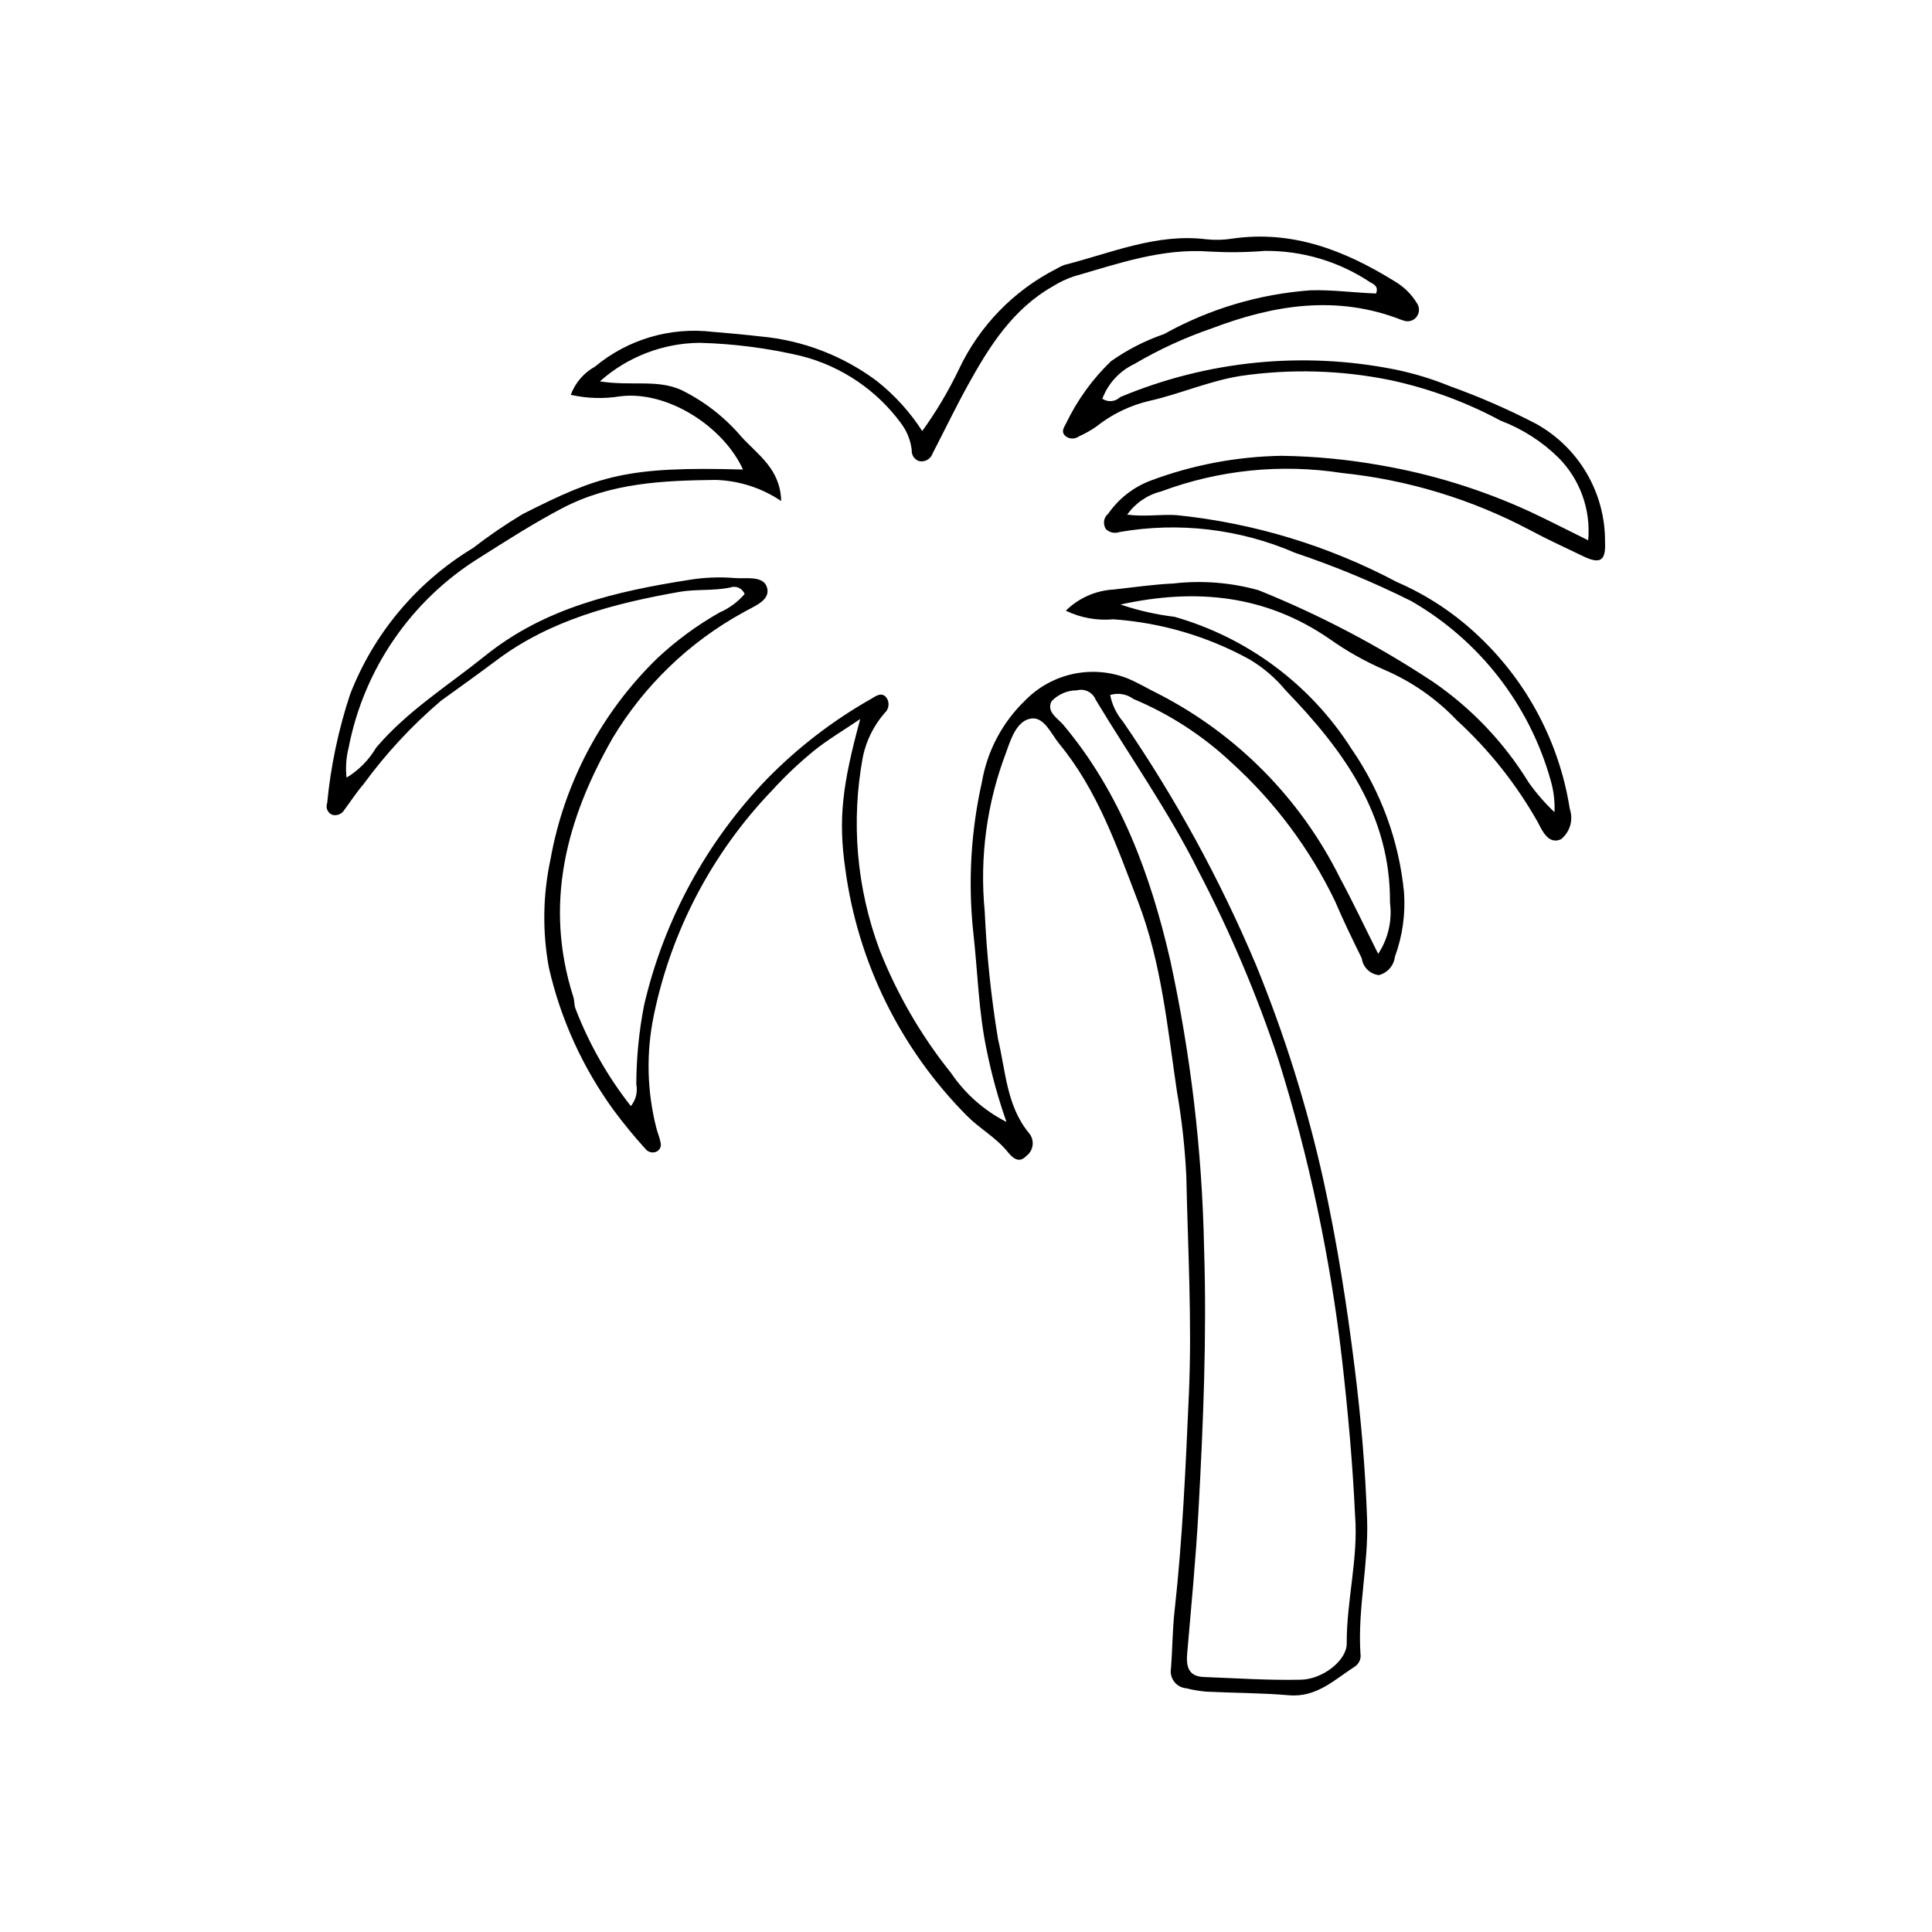 <?xml version="1.0" encoding="UTF-8"?>
<!-- Uploaded to: SVG Repo, www.svgrepo.com, Generator: SVG Repo Mixer Tools -->
<svg fill="#000000" width="800px" height="800px" version="1.1" viewBox="144 144 512 512" xmlns="http://www.w3.org/2000/svg">
 <path d="m440.93 304.2c4.656 1.578 9.465 2.672 14.348 3.262 19.391 5.543 36.078 18.004 46.902 35.02 7.773 11.27 12.555 24.328 13.898 37.949 0.414 5.82-0.41 11.664-2.418 17.145-0.285 2.336-1.977 4.258-4.254 4.844-2.348-0.27-4.211-2.102-4.519-4.441-2.441-4.988-4.891-9.98-7.059-15.09l0.004-0.004c-6.703-13.938-16.047-26.445-27.508-36.828-7.574-7.113-16.363-12.809-25.949-16.824-1.773-1.305-4.062-1.699-6.168-1.055 0.512 2.606 1.68 5.035 3.398 7.059 13.891 20.23 25.695 41.816 35.23 64.43 7.562 18.461 13.543 37.535 17.871 57.012 3.629 16.582 6.242 33.195 8.324 50.02 1.648 13.32 2.812 26.602 3.266 39.984 0.402 11.898-2.531 23.629-1.762 35.547v0.004c0.215 1.281-0.316 2.578-1.371 3.344-5.453 3.488-10.191 8.32-17.609 7.68-7.293-0.633-14.641-0.598-21.957-0.957v-0.004c-1.758-0.156-3.5-0.453-5.211-0.883-1.277-0.102-2.453-0.746-3.227-1.77-0.773-1.023-1.074-2.328-0.824-3.586 0.375-5.035 0.371-10.07 0.934-15.129 2.125-19.094 2.949-38.285 3.797-57.477 0.852-19.234-0.273-38.438-0.676-57.645-0.355-7.57-1.188-15.105-2.492-22.566-2.516-16.953-4.086-34.094-10.309-50.32-5.606-14.621-10.715-29.461-20.859-41.781-2.188-2.656-4.019-7.262-7.504-6.719-3.691 0.578-5.254 5.164-6.504 8.734v0.004c-5.184 13.48-7.156 27.984-5.762 42.359 0.504 11.352 1.68 22.66 3.527 33.867 2.051 8.496 2.242 17.68 8.203 24.891v0.004c0.75 0.883 1.102 2.039 0.965 3.191-0.137 1.152-0.746 2.191-1.684 2.875-2.109 2.277-3.93 0.133-5.039-1.219-3.094-3.773-7.41-6.094-10.746-9.492-17.555-17.688-28.852-40.625-32.168-65.32-1.93-13.34-0.781-22.359 3.953-39.77-4.551 3.09-8.711 5.519-12.406 8.523h0.004c-3.918 3.203-7.594 6.695-11 10.438-15.848 16.527-26.703 37.199-31.316 59.629-2.051 9.918-1.797 20.18 0.734 29.988 0.324 1.215 0.855 2.391 1.059 3.621v-0.004c0.312 1-0.184 2.074-1.145 2.488-0.973 0.398-2.098 0.125-2.777-0.68-3.059-3.356-5.938-6.871-8.633-10.523-8.16-11.27-13.957-24.07-17.043-37.641-1.742-9.484-1.594-19.223 0.438-28.652 3.629-20.316 13.551-38.977 28.359-53.344 4.996-4.668 10.527-8.727 16.477-12.09 2.539-1.113 4.793-2.773 6.606-4.871-0.574-1.52-2.266-2.297-3.793-1.738-4.5 0.945-9.164 0.383-13.574 1.172-17.211 3.07-34.051 7.359-48.418 18.148-4.848 3.641-9.785 7.168-14.707 10.715h0.004c-7.691 6.551-14.586 13.98-20.543 22.141-1.816 2.098-3.324 4.457-4.996 6.68-0.629 1.141-1.945 1.715-3.211 1.402-1.246-0.484-1.863-1.879-1.387-3.125 0.941-9.801 2.981-19.469 6.074-28.816 6.269-16.164 17.715-29.793 32.547-38.762 4.203-3.242 8.586-6.238 13.133-8.977 20.152-10.211 27.539-12.723 58.445-11.84-5.176-11.387-20.113-21.078-32.73-19.379-4.297 0.68-8.68 0.539-12.918-0.418 1.18-3.18 3.457-5.828 6.418-7.473 8.672-7.211 19.922-10.547 31.121-9.227 4.281 0.344 8.559 0.742 12.828 1.234h-0.004c11.125 1.02 21.746 5.094 30.703 11.766 4.734 3.734 8.816 8.227 12.078 13.297 3.711-5.133 6.953-10.59 9.691-16.305 5.422-11.527 14.527-20.918 25.879-26.695 0.648-0.391 1.328-0.727 2.031-1.004 12.414-3.137 24.422-8.465 37.723-6.812h0.004c2.266 0.242 4.559 0.184 6.812-0.176 15.973-2.32 29.863 3.129 43.062 11.312 2.41 1.41 4.434 3.394 5.887 5.781 0.746 1.07 0.738 2.496-0.027 3.555-0.75 1.059-2.102 1.512-3.34 1.113-0.246-0.059-0.484-0.133-0.719-0.227-17.074-6.688-33.762-4.023-50.238 2.238-7.168 2.457-14.07 5.633-20.598 9.477-3.898 1.852-6.922 5.144-8.434 9.188 1.484 0.98 3.453 0.797 4.731-0.441 23.02-9.656 48.402-12.199 72.883-7.305 4.953 1.02 9.805 2.496 14.488 4.406 7.844 2.816 15.492 6.156 22.887 10 5.566 3.102 10.195 7.641 13.402 13.145s4.875 11.773 4.828 18.145c0.234 5.047-1.309 5.941-5.805 3.777-4.777-2.297-9.637-4.516-14.27-7.019h-0.004c-15.461-8.148-32.336-13.258-49.719-15.047-16.098-2.484-32.559-0.801-47.816 4.891-3.648 0.906-6.848 3.09-9.02 6.156 4.731 0.625 8.93-0.141 13.094 0.133 20.406 2.082 40.211 8.094 58.328 17.703 8.137 3.516 15.574 8.461 21.965 14.602 12.738 12.105 21.137 28.07 23.887 45.43 0.035 0.25 0.172 0.488 0.188 0.734 0.695 2.758-0.293 5.668-2.523 7.434-3.203 1.43-4.867-2.039-6.027-4.359-5.703-10.148-12.98-19.324-21.562-27.191-5.398-5.684-11.891-10.215-19.09-13.32-5.106-2.203-9.969-4.93-14.512-8.141-16.906-11.695-35.34-13.629-55.535-9.203zm67.738-82.418c0.758-1.938-0.664-2.473-1.629-3.027h0.004c-8.27-5.492-18-8.375-27.93-8.262-4.789 0.387-9.602 0.445-14.402 0.184-12.707-0.977-24.41 3.188-36.266 6.613-1.918 0.656-3.75 1.531-5.465 2.613-10.574 6.012-16.773 15.84-22.426 26.07-3.301 5.969-6.262 12.129-9.398 18.188-0.504 1.504-2.062 2.383-3.609 2.035-1.234-0.422-2.027-1.625-1.926-2.926-0.293-2.531-1.246-4.938-2.758-6.988-6.477-8.863-15.832-15.203-26.465-17.926-8.867-2.094-17.922-3.269-27.027-3.504-9.742 0.102-19.117 3.731-26.395 10.211 8.219 1.324 15.156-0.602 21.527 2.269h0.004c6.148 3.012 11.605 7.258 16.031 12.48 4.297 4.711 10.289 8.488 10.48 16.965-5.16-3.477-11.203-5.418-17.422-5.594-13.883 0.168-27.684 0.75-40.512 7.457-7.621 3.984-14.781 8.594-22.023 13.172h-0.004c-18.078 11.234-30.652 29.508-34.68 50.41-0.645 2.566-0.828 5.231-0.539 7.863 3.242-1.965 5.945-4.703 7.863-7.973 8.293-9.754 19.09-16.449 28.906-24.352 15.816-12.734 34.656-17.047 53.988-20.082 3.996-0.656 8.059-0.82 12.094-0.492 3.043 0.277 7.844-0.809 8.641 2.754 0.742 3.32-3.731 4.801-6.445 6.41h-0.004c-14.223 7.82-26.125 19.273-34.488 33.188-12.375 21.621-18.305 44.059-10.449 68.688 0.305 0.953 0.203 2.035 0.527 2.981v-0.004c3.574 9.332 8.535 18.07 14.711 25.926 1.32-1.605 1.852-3.723 1.445-5.762 0.02-7.086 0.719-14.152 2.09-21.102 5.273-22.531 16.535-43.223 32.598-59.883 8.152-8.316 17.434-15.449 27.57-21.188 1.191-0.688 2.746-1.945 4.039-0.312 0.902 1.312 0.672 3.094-0.535 4.129-2.824 3.269-4.785 7.195-5.691 11.418-3.231 17.199-1.703 34.957 4.422 51.352 4.637 11.754 11.02 22.742 18.926 32.594 3.723 5.492 8.773 9.949 14.684 12.957-2.164-6.129-3.902-12.398-5.195-18.77-2.231-10.434-2.418-21.031-3.613-31.543-1.406-13.301-0.629-26.742 2.301-39.793 1.414-8.254 5.441-15.836 11.488-21.629 3.453-3.531 7.875-5.969 12.707-7 4.832-1.027 9.863-0.609 14.457 1.211 2.785 1.176 5.398 2.742 8.117 4.078 20.836 10.699 37.695 27.793 48.113 48.77 3.434 6.379 6.527 12.941 10.129 20.125 2.641-3.996 3.75-8.809 3.129-13.559 0.191-23.293-12.391-40.477-27.578-56.191l-0.004 0.004c-2.734-3.332-6.031-6.156-9.742-8.344-11.098-6.082-23.383-9.691-36.004-10.566-4.324 0.395-8.672-0.395-12.582-2.281 3.422-3.375 7.961-5.375 12.758-5.621 5.266-0.578 10.523-1.352 15.809-1.594v-0.004c7.555-0.863 15.207-0.254 22.527 1.797 16.168 6.516 31.645 14.637 46.188 24.246 10.242 7.023 18.891 16.121 25.387 26.707 2.012 2.84 4.301 5.469 6.832 7.856 0.133-2.801-0.199-5.606-0.973-8.305-5.609-20.113-18.891-37.223-36.992-47.641-9.938-4.965-20.207-9.23-30.738-12.766-14.664-6.356-30.867-8.273-46.609-5.516-1.223 0.438-2.586 0.148-3.527-0.75-0.918-1.309-0.668-3.106 0.574-4.109 2.758-3.981 6.656-7.031 11.184-8.754 11.125-4.172 22.883-6.402 34.762-6.594 8.848 0.125 17.668 0.973 26.379 2.539 13.672 2.367 26.973 6.508 39.574 12.32 4.965 2.328 9.844 4.836 15.297 7.527 0.746-8.16-2.184-16.23-7.992-22.012-4.344-4.231-9.512-7.527-15.184-9.676-9.141-4.914-18.922-8.52-29.066-10.715-13.145-2.707-26.66-3.09-39.934-1.141-8.359 1.352-15.895 4.734-23.969 6.566-5.191 1.191-10.047 3.535-14.215 6.848-1.449 1.016-2.992 1.883-4.609 2.598-1.062 0.773-2.504 0.746-3.535-0.066-1.281-1.137-0.457-2.227 0.125-3.348 2.949-6.164 6.977-11.75 11.895-16.492 4.328-3.059 9.066-5.484 14.074-7.207 11.973-6.672 25.266-10.637 38.938-11.613 5.809-0.148 11.555 0.652 17.258 0.855zm-5.562 323.77c-0.645-13.859-1.898-27.656-3.477-41.465-3.098-26.844-8.719-53.34-16.789-79.129-5.715-17.234-12.812-33.98-21.223-50.074-7.918-15.875-18.125-30.309-27.238-45.426-0.777-1.973-2.906-3.051-4.957-2.516-2.551-0.004-4.992 1.043-6.746 2.894-1.461 2.84 1.699 4.566 3.102 6.238 15.207 18.109 23.102 39.707 28.285 62.125v-0.004c5.492 25.164 8.52 50.801 9.031 76.551 0.75 23.273-0.219 46.496-1.492 69.711-0.688 12.582-1.906 25.133-2.984 37.691-0.301 3.477 0.285 6.117 4.406 6.273 8.582 0.324 17.172 0.914 25.742 0.719 5.859-0.133 12.156-5.18 12.129-9.566-0.07-11.406 3.113-22.574 2.211-34.023z"/>
</svg>